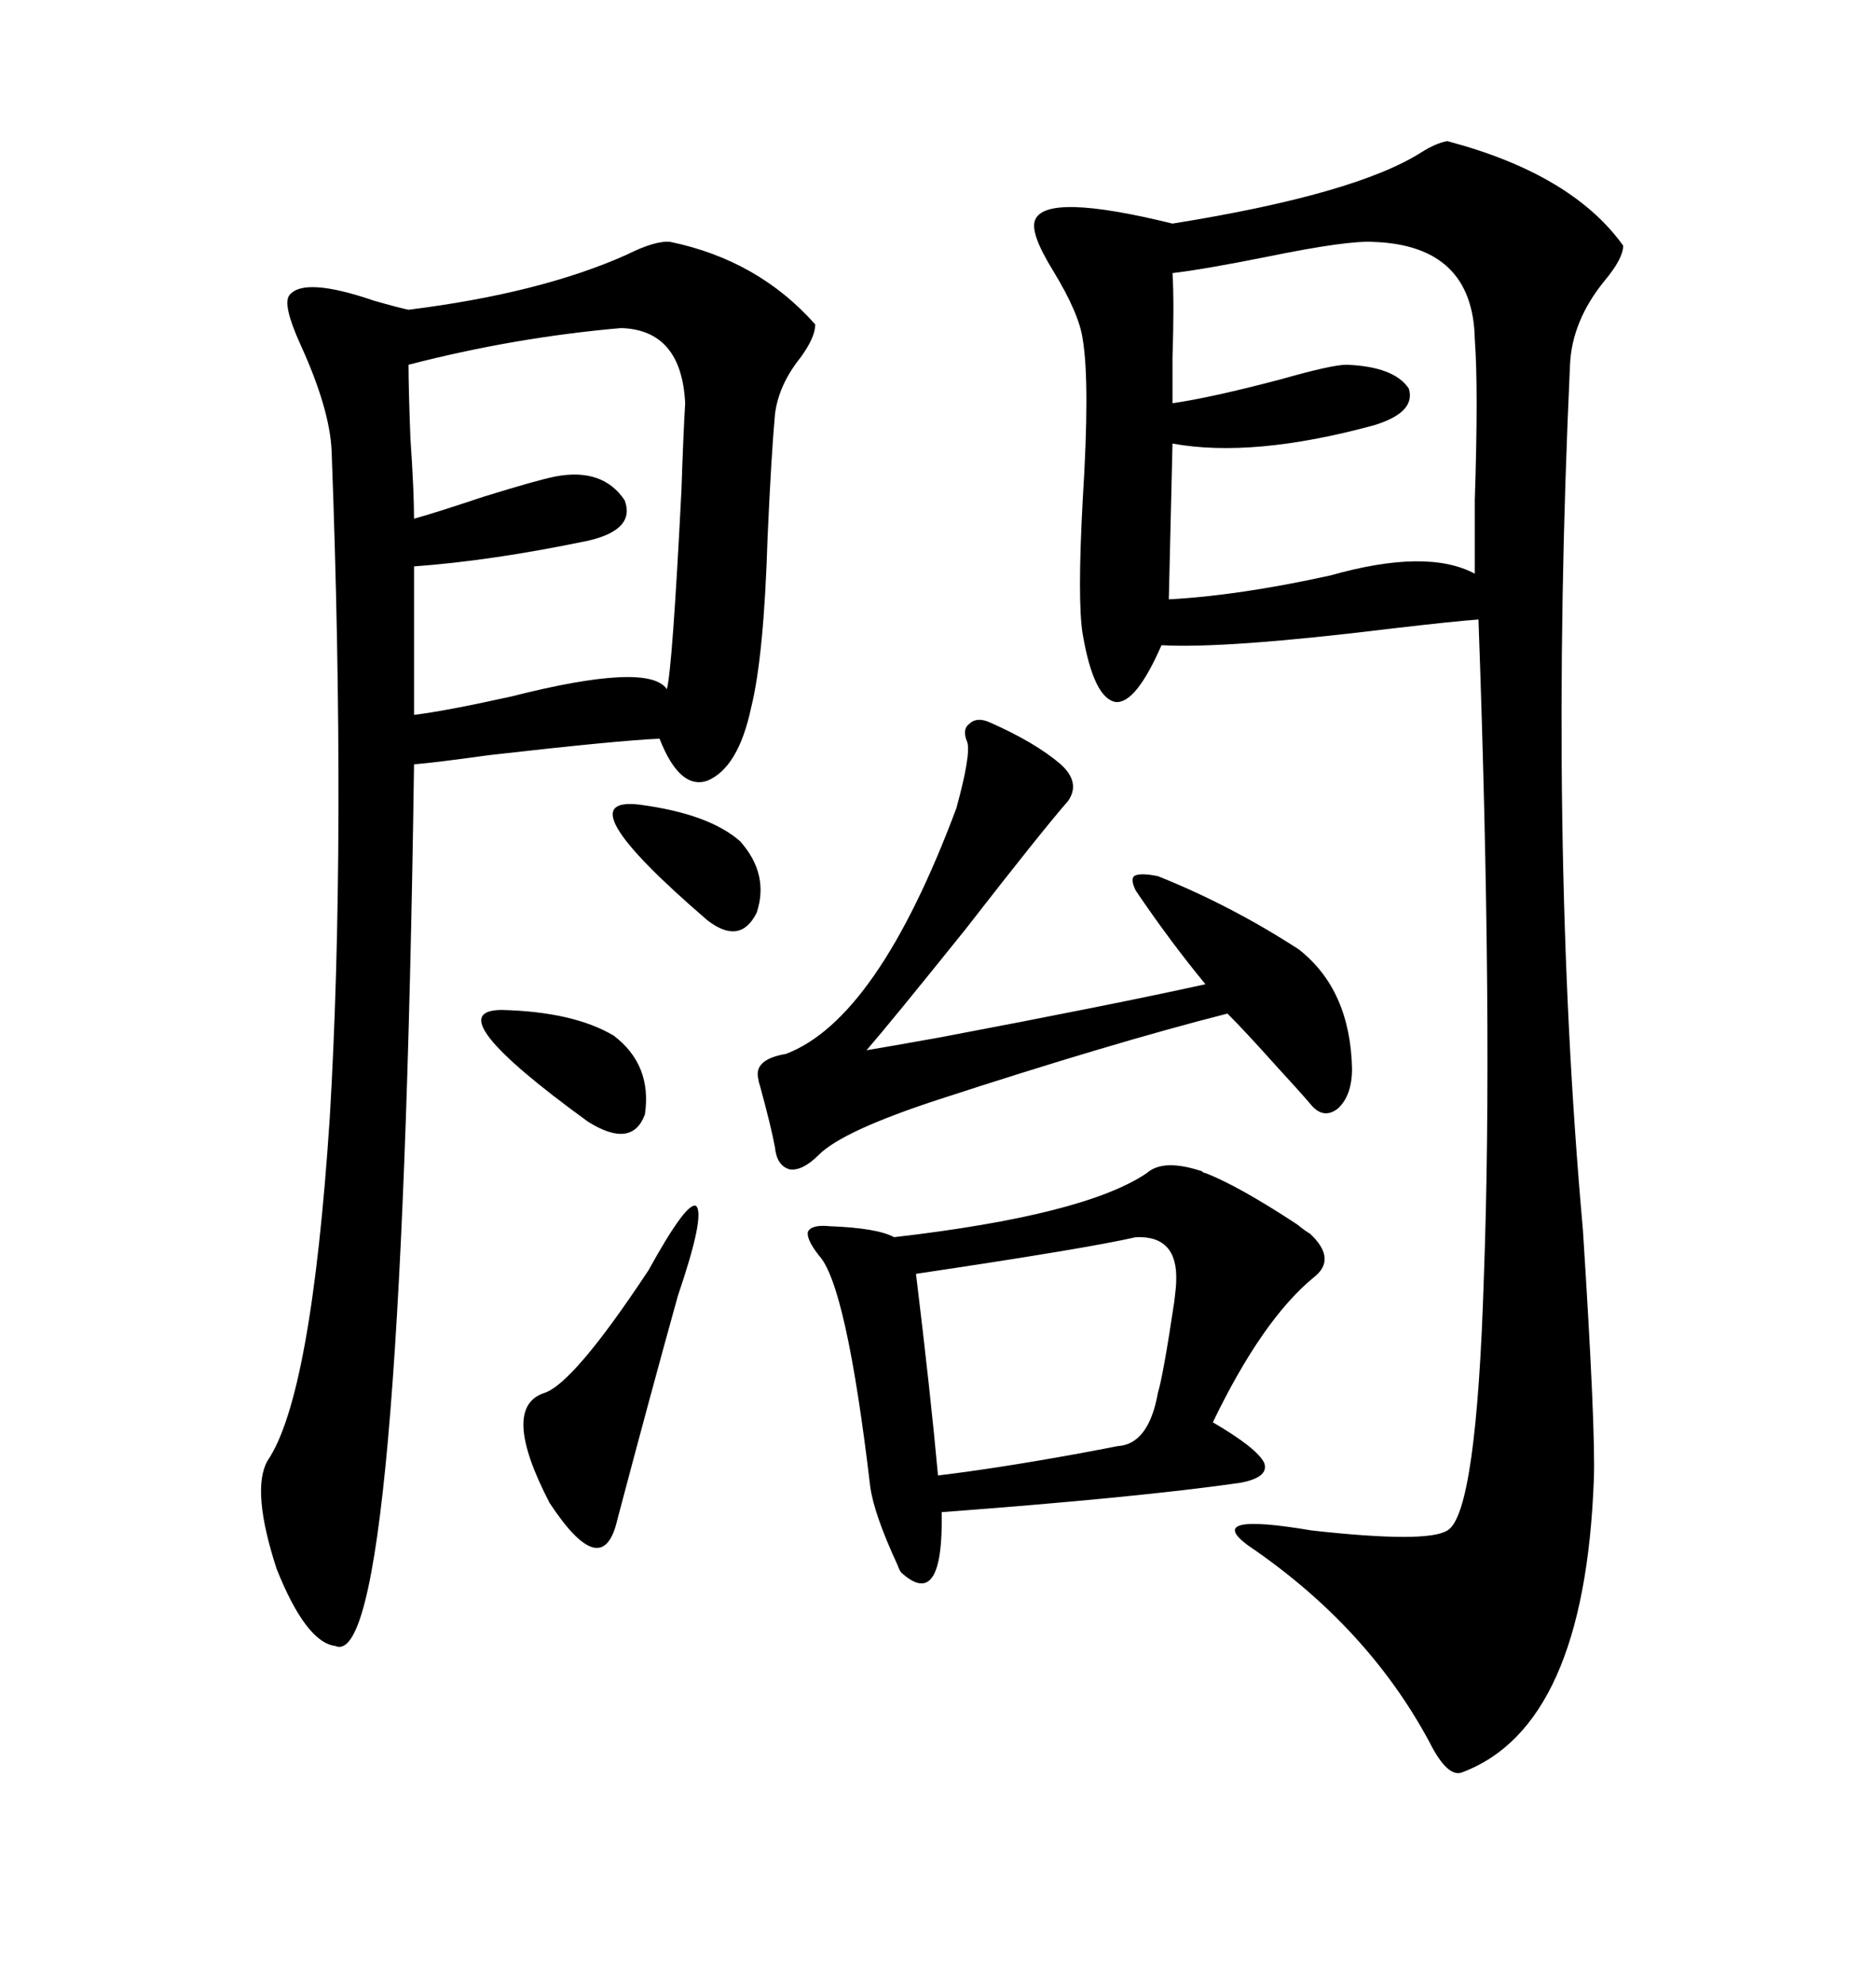 <svg xmlns="http://www.w3.org/2000/svg" xmlns:xlink="http://www.w3.org/1999/xlink" width="300" height="317.285"><path d="M231.45 22.56L231.45 22.56Q251.37 27.83 259.57 39.26L259.57 39.26Q259.57 41.31 256.64 44.82L256.64 44.82Q251.37 51.27 251.07 58.30L251.07 58.30Q247.56 134.47 253.13 196.58L253.13 196.58Q255.18 228.52 254.88 236.43L254.88 236.43Q253.42 275.98 233.79 283.30L233.79 283.30Q231.45 284.18 228.52 278.32L228.52 278.32Q218.55 259.86 199.51 246.97L199.51 246.97Q192.48 241.70 209.77 244.63L209.77 244.63Q228.22 246.68 231.45 244.63L231.45 244.63Q236.13 241.99 237.30 203.91L237.30 203.91Q238.77 164.06 236.43 99.02L236.43 99.02Q232.32 99.32 222.36 100.49L222.36 100.49Q196.00 103.71 185.74 103.13L185.74 103.13Q181.64 112.50 178.42 112.21L178.42 112.21Q174.90 111.62 173.14 101.37L173.14 101.37Q172.27 96.09 173.14 79.98L173.14 79.98Q174.32 61.23 173.14 54.20L173.14 54.20Q172.56 50.10 168.46 43.36L168.46 43.36Q164.65 37.21 165.53 35.16L165.53 35.16Q167.29 30.76 187.50 35.74L187.50 35.74Q216.80 31.05 227.34 24.32L227.34 24.32Q229.69 22.85 231.45 22.56ZM107.23 38.67L107.23 38.67Q121.29 41.60 130.37 51.86L130.37 51.86Q130.37 53.91 128.03 57.13L128.03 57.13Q124.51 61.52 123.93 66.21L123.93 66.21Q123.34 72.66 122.75 85.84L122.75 85.84Q122.17 104.88 120.12 113.09L120.12 113.09Q118.07 122.75 113.09 124.80L113.09 124.80Q108.69 126.27 105.47 118.07L105.47 118.07Q98.73 118.36 78.22 120.70L78.22 120.70Q69.73 121.88 66.21 122.17L66.21 122.17Q64.16 267.77 53.61 263.09L53.61 263.09Q48.93 262.50 44.24 250.78L44.24 250.78Q40.14 238.18 42.77 233.50L42.77 233.50Q49.80 223.24 52.73 178.71L52.73 178.71Q55.37 134.47 53.03 72.07L53.03 72.07Q52.73 65.33 48.05 55.08L48.05 55.08Q45.12 48.63 46.29 47.17L46.29 47.17Q48.63 44.24 59.77 48.05L59.77 48.05Q63.87 49.22 65.33 49.51L65.33 49.51Q86.43 46.88 100.20 40.72L100.20 40.72Q104.88 38.38 107.23 38.67ZM183.40 187.50L183.40 187.50Q186.04 185.16 192.19 187.21L192.19 187.21Q192.48 187.50 192.77 187.50L192.77 187.50Q198.05 189.55 207.42 195.70L207.42 195.70Q208.89 196.88 209.47 197.17L209.47 197.17Q213.87 201.27 210.06 204.20L210.06 204.20Q201.86 210.94 193.95 227.34L193.95 227.34Q200.98 231.45 202.15 233.79L202.15 233.79Q203.03 236.13 198.34 237.01L198.34 237.01Q181.93 239.36 150.59 241.70L150.59 241.70Q150.88 257.52 144.14 251.37L144.14 251.37Q143.85 251.07 143.55 250.20L143.55 250.20Q139.75 241.99 139.16 237.60L139.16 237.60Q135.35 205.37 130.96 200.68L130.96 200.68Q128.91 198.05 129.20 196.88L129.20 196.88Q129.79 195.70 132.71 196.00L132.71 196.00Q140.33 196.29 142.97 197.75L142.97 197.75Q173.44 194.24 183.40 187.50ZM219.73 38.67L219.73 38.67Q215.63 38.38 202.73 41.02L202.73 41.02Q192.48 43.07 187.50 43.65L187.50 43.65Q187.79 48.34 187.50 57.13L187.50 57.13Q187.50 62.11 187.50 64.45L187.50 64.45Q193.65 63.57 204.79 60.64L204.79 60.64Q212.99 58.30 215.33 58.30L215.33 58.30Q222.95 58.59 225.29 62.11L225.29 62.11Q226.46 65.92 219.73 67.97L219.73 67.97Q200.39 73.24 187.50 70.90L187.50 70.90L186.91 95.80Q198.05 95.21 212.70 91.99L212.70 91.99Q228.22 87.60 235.84 91.70L235.84 91.70Q235.84 88.18 235.84 79.98L235.84 79.98Q236.43 62.11 235.84 54.20L235.84 54.20Q235.55 39.26 219.73 38.67ZM99.32 52.44L99.32 52.44Q82.32 53.91 65.33 58.30L65.33 58.30Q65.33 62.11 65.63 70.02L65.63 70.02Q66.21 78.52 66.21 82.91L66.21 82.91Q69.43 82.03 77.34 79.39L77.34 79.39Q85.84 76.76 88.77 76.17L88.77 76.17Q96.39 74.71 99.90 79.98L99.90 79.98Q101.66 84.67 94.04 86.43L94.04 86.43Q78.52 89.65 66.21 90.53L66.21 90.53L66.21 114.26Q71.19 113.67 81.74 111.33L81.74 111.33Q103.71 105.76 106.64 110.16L106.64 110.16Q107.52 106.93 108.98 78.22L108.98 78.22Q109.28 69.14 109.57 64.45L109.57 64.45Q108.98 52.73 99.32 52.44ZM154.69 118.65L154.69 118.65Q153.81 116.60 154.98 115.72L154.98 115.72Q156.15 114.55 158.20 115.43L158.20 115.43Q165.53 118.65 169.63 122.17L169.63 122.17Q172.85 125.10 170.80 128.03L170.80 128.03Q166.70 132.71 154.39 148.54L154.39 148.54Q142.38 163.48 138.57 167.87L138.57 167.87Q142.09 167.29 150.29 165.82L150.29 165.82Q178.13 160.55 192.77 157.32L192.77 157.32Q187.21 150.59 181.64 142.38L181.64 142.38Q180.76 140.63 181.35 140.04L181.35 140.04Q182.23 139.45 185.16 140.04L185.16 140.04Q196.88 144.73 207.71 151.76L207.71 151.76Q215.92 158.20 216.21 170.80L216.21 170.80Q216.21 175.20 213.87 177.25L213.87 177.25Q211.52 179.00 209.47 176.37L209.47 176.37Q207.71 174.32 204.20 170.51L204.20 170.51Q199.22 164.94 196.29 162.01L196.29 162.01Q177.83 166.70 150 175.78L150 175.78Q134.77 180.76 130.96 184.57L130.96 184.57Q128.32 187.21 126.27 186.91L126.27 186.91Q124.22 186.33 123.93 183.40L123.93 183.40Q123.34 180.18 121.58 173.73L121.58 173.73Q121.29 172.85 121.29 172.56L121.29 172.56Q120.41 169.34 125.68 168.46L125.68 168.46Q140.33 162.89 152.93 129.20L152.93 129.20Q155.27 120.70 154.69 118.65ZM181.64 197.75L181.64 197.75Q174.02 199.51 146.48 203.61L146.48 203.61Q148.83 222.95 150 235.84L150 235.84Q159.67 234.67 172.56 232.32L172.56 232.32Q177.25 231.45 178.71 231.15L178.71 231.15Q183.69 230.86 185.16 222.66L185.16 222.66Q186.04 219.73 187.79 208.01L187.79 208.01Q188.09 205.66 188.09 204.79L188.09 204.79Q188.38 197.46 181.64 197.75ZM103.71 203.03L103.71 203.03Q109.86 191.89 111.33 192.77L111.33 192.77Q112.79 194.24 108.40 207.13L108.40 207.13Q104.00 222.95 98.73 242.87L98.73 242.87Q96.39 253.13 87.89 240.23L87.89 240.23Q79.98 225 87.01 222.66L87.01 222.66Q91.70 221.19 103.71 203.03ZM80.27 161.43L80.27 161.43Q91.70 161.72 98.14 165.53L98.14 165.53Q104.30 170.21 103.13 178.13L103.13 178.13Q101.07 183.69 94.04 179.30L94.04 179.30Q69.43 161.43 80.27 161.43ZM102.25 128.61L102.25 128.61Q113.38 130.08 118.36 134.47L118.36 134.47Q123.05 139.75 121.00 145.90L121.00 145.90Q118.36 151.17 113.09 147.07L113.09 147.07Q89.94 127.15 102.25 128.61Z"/></svg>